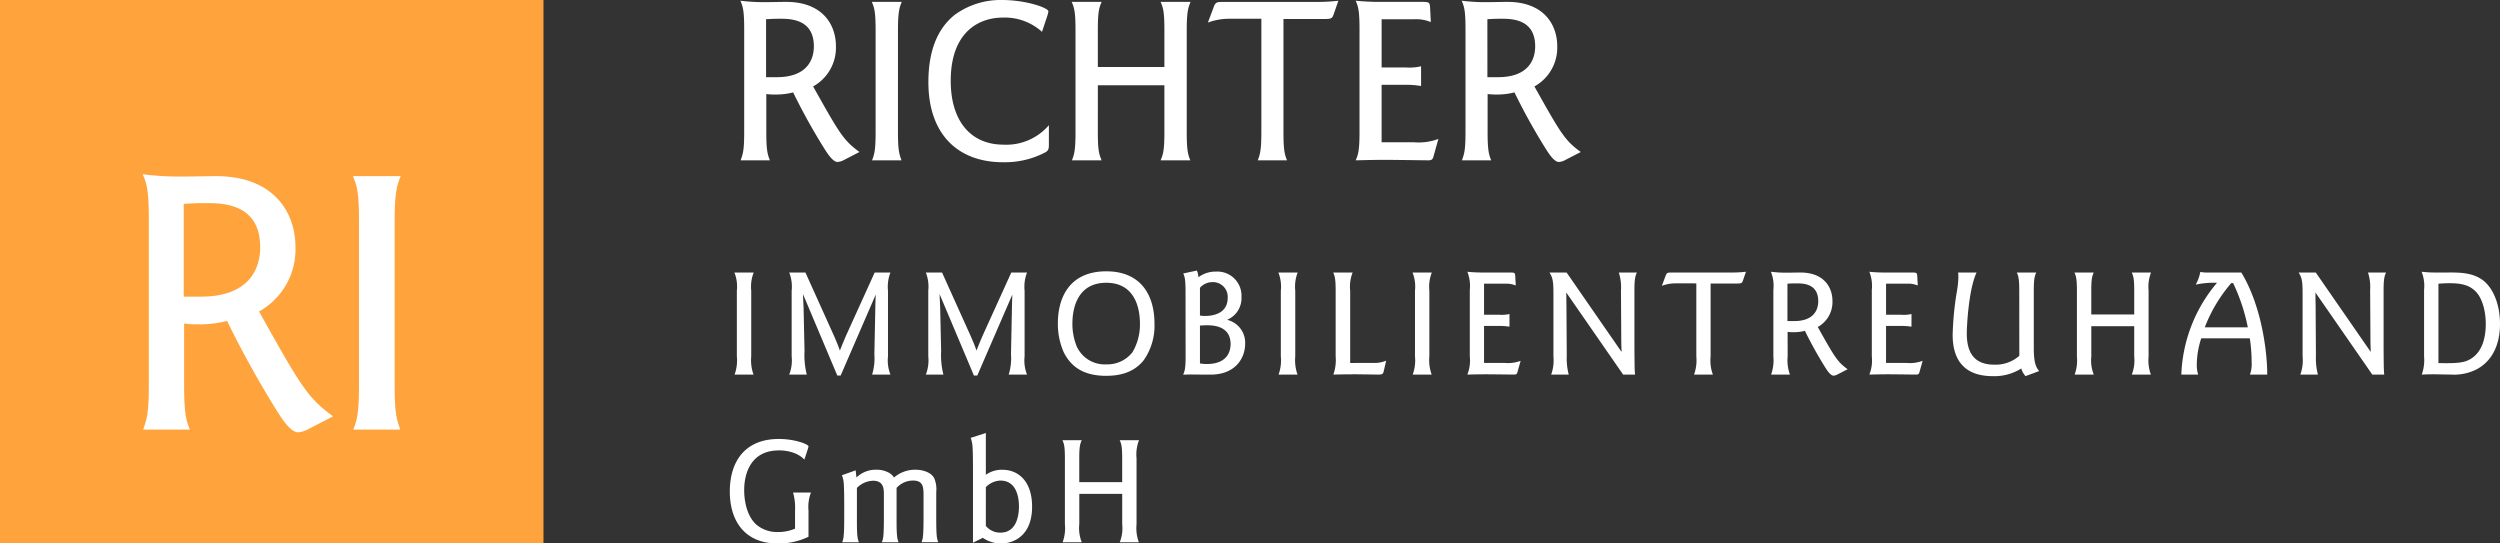 <?xml version="1.0" encoding="UTF-8"?>
<svg xmlns="http://www.w3.org/2000/svg" xmlns:xlink="http://www.w3.org/1999/xlink" width="441" height="95.87" viewBox="0 0 441 95.87">
  <rect x="0" y="0" width="441" height="95.87" fill="#333333" stroke="none"/>
  <defs>
    <clipPath id="clip-path">
      <path id="Pfad_975" data-name="Pfad 975" d="M0,73.193H95.87v-95.87H0Z" transform="translate(0 22.677)" fill="none"></path>
    </clipPath>
    <clipPath id="clip-path-2">
      <path id="Pfad_979" data-name="Pfad 979" d="M0,56.972H312.261V-38.9H0Z" transform="translate(0 38.898)" fill="#fff"></path>
    </clipPath>
  </defs>
  <g id="Gruppe_2282" data-name="Gruppe 2282" transform="translate(-608 -2761)">
    <g id="Gruppe_2280" data-name="Gruppe 2280" transform="translate(608 2761)">
      <path id="Pfad_973" data-name="Pfad 973" d="M0,73.193H95.87v-95.87H0Z" transform="translate(0 22.677)" fill="#ffa33c"></path>
      <g id="Gruppe_2258" data-name="Gruppe 2258" transform="translate(0 0)" clip-path="url(#clip-path)">
        <g id="Gruppe_2257" data-name="Gruppe 2257" transform="translate(25.177 30.742)">
          <path id="Pfad_974" data-name="Pfad 974" d="M5.574,20.108a19.762,19.762,0,0,0,2.617.135,19.272,19.272,0,0,0,4.963-.6,174.861,174.861,0,0,0,8.514,15.418c1.006,1.611,2.613,4.223,4.016,4.223a4.425,4.425,0,0,0,1.881-.6l4.287-2.215c-4.49-3.285-5.564-5.094-13.063-18.5a12.507,12.507,0,0,0,6.426-11.33C25.216.2,21.132-5.9,11.209-5.9c-1.877,0-3.691.068-5.568.068a52.4,52.4,0,0,1-7.369-.4C-1.055-4.624-.653-3.617-.653,1.748V30.833c0,5.094-.334,6.1-1.006,7.978H6.58c-.672-1.742-1.006-2.883-1.006-7.978ZM5.506-1.009c1.141-.068,2.283-.135,3.889-.135,2.82,0,9.6,0,9.6,7.779,0,4.092-2.215,8.722-10.468,8.722H5.506ZM35.349-5.9c.672,1.606,1.074,2.613,1.074,7.978V30.838c0,5.361-.4,6.367-1.006,7.973h8.3c-.668-1.809-1.006-2.879-1.006-7.973V2.081c0-5.365.469-6.5,1.074-7.978Z" transform="translate(1.727 6.23)" fill="#fff"></path>
        </g>
      </g>
    </g>
    <g id="Gruppe_2281" data-name="Gruppe 2281" transform="translate(736.739 2761)">
      <g id="Gruppe_2263" data-name="Gruppe 2263" transform="translate(0 0)" clip-path="url(#clip-path-2)">
        <g id="Gruppe_2260" data-name="Gruppe 2260" transform="translate(0 76.379)">
          <path id="Pfad_976" data-name="Pfad 976" d="M6.633,6.241a9.908,9.908,0,0,1,.35,3.214v3.16a7.5,7.5,0,0,1-2.972.594A5.67,5.67,0,0,1,.038,11.8C-1.8,9.994-1.989,7-1.989,5.837c0-3.027,1.216-7.022,6.109-7.022a7.392,7.392,0,0,1,2.917.54A4.743,4.743,0,0,1,8.63.434l.592-1.809a4.852,4.852,0,0,0,.136-.513c0-.377-2.375-1.319-5.238-1.319-5.946,0-8.644,3.938-8.644,9.284,0,5.077,2.562,9.151,8.427,9.151a12.1,12.1,0,0,0,5.455-1.185V9.455a7.137,7.137,0,0,1,.432-3.214ZM17.679,2.327l-2.429.865a4.646,4.646,0,0,1,.326,1.429c.081,1.134.081,3.455.081,3.618v2.319c0,3.51-.136,3.862-.353,4.454h2.942a4.051,4.051,0,0,1-.271-1.185c-.079-.865-.079-1.673-.079-3.268V5.43a4.17,4.17,0,0,1,2.839-1.269c1.919,0,1.919,1.484,1.919,2.511v3.887c0,3.591-.136,3.941-.38,4.454h2.969a4.066,4.066,0,0,1-.269-1.188c-.081-.863-.081-1.673-.081-3.266V5.43a3.9,3.9,0,0,1,2.92-1.3c1.837,0,1.837,1.242,1.837,2.807v3.618c0,3.51-.136,3.86-.35,4.454h2.94a4.394,4.394,0,0,1-.269-1.188c-.054-.673-.081-1.4-.081-3.266V6.184a4.968,4.968,0,0,0-.377-2.509c-.594-1.077-2.158-1.457-3.268-1.457a5.75,5.75,0,0,0-3.81,1.375,2.412,2.412,0,0,0-.782-.781,4.506,4.506,0,0,0-2.3-.594,4.892,4.892,0,0,0-3.541,1.375ZM40.1,14.234a5.745,5.745,0,0,0,3.216,1c2.109,0,5.482-1.267,5.482-6.5,0-4.456-2.4-6.507-5.238-6.507a4.865,4.865,0,0,0-2.92.89V-4.261L37.97-3.4c.35,1.025.377,1.429.4,5.1V15.094Zm.54-8.939a3.765,3.765,0,0,1,2.567-1.161c3.273,0,3.273,3.941,3.273,4.589,0,1.245-.271,4.594-3.273,4.594a3.257,3.257,0,0,1-2.567-1.188Zm16.479-.887V.2c0-2.134.163-2.566.434-3.187h-3.4c.269.621.432,1.052.432,3.187V11.828a7.228,7.228,0,0,1-.4,3.184h3.374a6.648,6.648,0,0,1-.434-3.184V6.482h7.569v5.346a6.665,6.665,0,0,1-.432,3.184H67.63a7.176,7.176,0,0,1-.407-3.184V.2a6.93,6.93,0,0,1,.434-3.187h-3.4c.269.621.432,1.025.432,3.187V4.407Z" transform="translate(4.524 4.261)" fill="#fff"></path>
        </g>
        <g id="Gruppe_2261" data-name="Gruppe 2261" transform="translate(0.81 47.723)">
          <path id="Pfad_977" data-name="Pfad 977" d="M0,.208A6.7,6.7,0,0,1,.432,3.419V15a7.266,7.266,0,0,1-.4,3.211H3.374A7.428,7.428,0,0,1,2.969,15V3.419A6.918,6.918,0,0,1,3.4.208Zm12.53,0H9.672A6.867,6.867,0,0,1,10.1,3.419V15a6.819,6.819,0,0,1-.432,3.211h3.1a13.892,13.892,0,0,1-.4-4.128l-.163-7.559c-.027-.838-.081-1.673-.109-2.511l6.054,14.361h.594l6.188-14.28c-.027.431-.054,1.3-.081,2.645L24.691,14.6a9.828,9.828,0,0,1-.4,3.616h3.238A6.687,6.687,0,0,1,27.093,15V3.419A6.954,6.954,0,0,1,27.524.208H24.745l-5,11.014c-.323.754-.7,1.619-1.134,2.753-.407-1.134-.486-1.3-1.053-2.62Zm24.1,0H33.769A6.867,6.867,0,0,1,34.2,3.419V15a6.819,6.819,0,0,1-.432,3.211h3.1a13.892,13.892,0,0,1-.4-4.128L36.3,6.525c-.027-.838-.081-1.673-.106-2.511L42.25,18.375h.594l6.188-14.28c-.027.431-.054,1.3-.081,2.645L48.79,14.6a9.764,9.764,0,0,1-.407,3.616h3.238A6.687,6.687,0,0,1,51.189,15V3.419A6.954,6.954,0,0,1,51.621.208H48.842l-5,11.014c-.323.754-.7,1.619-1.134,2.753-.4-1.134-.486-1.3-1.053-2.62Zm28.96,18.221c2.893,0,5.056-.836,6.594-2.723A10.564,10.564,0,0,0,74.1,9.2c0-4.942-2.345-9.205-8.508-9.205-6.321,0-8.535,4.426-8.535,9.205a12.5,12.5,0,0,0,1.026,5.05c1.322,2.672,3.62,4.182,7.509,4.182m0-2.021a5.413,5.413,0,0,1-5.213-3.187,10.582,10.582,0,0,1-.757-4c0-2.753.917-7.209,5.97-7.209,5.08,0,5.946,4.508,5.946,7.209a9.589,9.589,0,0,1-1.324,5.05,5.614,5.614,0,0,1-4.622,2.134m14-1.4c0,2.159-.16,2.563-.432,3.209.486,0,1-.022,1.349-.022.513,0,1.349.022,3.485.022,4.459,0,6.1-2.995,6.1-5.425a4.144,4.144,0,0,0-3.184-4.239,4.139,4.139,0,0,0,2.538-4A4.263,4.263,0,0,0,84.933.045a5,5,0,0,0-3.083,1,3.321,3.321,0,0,0-.269-1.185l-2.4.513c.244.594.4.971.4,3.293ZM82.122,2.9a2.959,2.959,0,0,1,2.217-1,2.6,2.6,0,0,1,2.676,2.783c0,2.43-2.027,3.187-4,3.187a3.671,3.671,0,0,1-.893-.081Zm0,6.669c.676-.054.92-.054,1.216-.054.974,0,4.19.027,4.19,3.322,0,.838-.244,3.512-4.217,3.512a6.85,6.85,0,0,1-1.189-.108ZM95.957.208a6.737,6.737,0,0,1,.432,3.211V15a7.306,7.306,0,0,1-.4,3.211h3.347a7.428,7.428,0,0,1-.4-3.211V3.419A6.918,6.918,0,0,1,99.358.208Zm12.666,15.956V3.422a6.787,6.787,0,0,1,.432-3.214h-3.428c.271.621.434,1.052.434,3.214V15a7.589,7.589,0,0,1-.407,3.209c1.3-.027,2.592-.049,3.889-.049.619,0,3.835.049,3.835.049.811,0,1.026,0,1.162-.592l.432-1.861a5.358,5.358,0,0,1-2.323.4Zm11-15.956a6.737,6.737,0,0,1,.432,3.211V15a7.306,7.306,0,0,1-.4,3.211H123A7.414,7.414,0,0,1,122.589,15V3.419a6.9,6.9,0,0,1,.434-3.211Zm17.1,7.318a5.879,5.879,0,0,1-1.758.133h-2.728V2.175h3.783a4.274,4.274,0,0,1,1.81.325L137.745.908c-.027-.7-.136-.7-1.026-.7h-4.459c-.432,0-.972,0-1.485-.027-.538-.027-1.051-.054-1.485-.108a6.777,6.777,0,0,1,.434,3.214V15a6.67,6.67,0,0,1-.434,3.209c1.189-.027,2.3-.049,3.268-.049,1.107,0,4.7.049,5,.049.459,0,.513-.214.594-.513l.54-1.913a6.466,6.466,0,0,1-2.809.377h-3.647V9.628h2.54a11.1,11.1,0,0,1,1.946.136ZM146.8.208h-3.023c.649.971.7,1.836.7,4V15a7.4,7.4,0,0,1-.4,3.211h3.1a11.156,11.156,0,0,1-.35-3.293l-.054-8.72c-.027-1.757-.027-1.972-.027-2.457l10.025,14.47h2.1c-.081-1.052-.081-1.107-.109-4.806V3.417c0-2.157.163-2.588.434-3.209H156.01a8.328,8.328,0,0,1,.38,3.155l.054,8.777c0,.89.027,1,.054,2.078Zm22.883,1.913V15a7.445,7.445,0,0,1-.4,3.211h3.319a7.221,7.221,0,0,1-.4-3.211V2.148h4.456c1,0,1.08-.027,1.27-.592l.513-1.484a21.436,21.436,0,0,1-2.565.136H165.438c-.809,0-.972,0-1.189.621L163.6,2.554a6.843,6.843,0,0,1,2.377-.434Zm16.1,8.56a7.992,7.992,0,0,0,1.053.054,7.71,7.71,0,0,0,2-.244,69.956,69.956,0,0,0,3.433,6.211c.4.648,1.051,1.7,1.618,1.7a1.751,1.751,0,0,0,.757-.244l1.729-.89c-1.81-1.324-2.242-2.053-5.265-7.451a5.034,5.034,0,0,0,2.589-4.562c0-2.593-1.645-5.048-5.642-5.048-.757,0-1.487.027-2.244.027a21,21,0,0,1-2.969-.163,6.71,6.71,0,0,1,.432,3.214V15a7.513,7.513,0,0,1-.4,3.211h3.319a7.39,7.39,0,0,1-.4-3.211Zm-.027-8.505c.459-.027.917-.054,1.568-.054,1.134,0,3.864,0,3.864,3.135,0,1.646-.893,3.512-4.217,3.512h-1.216Zm21.882,5.351a5.858,5.858,0,0,1-1.756.133h-2.73V2.175h3.783a4.273,4.273,0,0,1,1.81.325L208.659.908c-.027-.7-.136-.7-1.026-.7h-4.459c-.432,0-.969,0-1.482-.027-.54-.027-1.053-.054-1.485-.108a6.825,6.825,0,0,1,.432,3.214V15a6.717,6.717,0,0,1-.432,3.209c1.186-.027,2.293-.049,3.265-.049,1.107,0,4.7.049,5,.049.461,0,.515-.214.594-.513l.543-1.913a6.483,6.483,0,0,1-2.811.377h-3.647V9.628h2.54a11.084,11.084,0,0,1,1.946.136Zm19.021,7.369a6.325,6.325,0,0,1-4.4,1.568c-3.487,0-4.866-2.026-4.866-5.508,0-1.269.326-7.83,1.731-10.746h-3.268a5.531,5.531,0,0,1,.054.89,17.221,17.221,0,0,1-.271,2.484A53.688,53.688,0,0,0,214.9,11.2c0,4.942,2.535,7.288,7.075,7.288A8.855,8.855,0,0,0,227,17.135a3.48,3.48,0,0,0,.757,1.348l2.4-.89c-.459-.594-.945-1.213-.945-4.022V3.422c0-2.161.16-2.593.432-3.214h-3.428c.269.621.432,1.052.432,3.214Zm12.693-7.288V3.395c0-2.134.163-2.566.434-3.187h-3.4c.269.621.432,1.052.432,3.187V15.028a7.237,7.237,0,0,1-.4,3.184h3.374a6.655,6.655,0,0,1-.434-3.184V9.682h7.569v5.346a6.673,6.673,0,0,1-.432,3.184h3.374a7.183,7.183,0,0,1-.407-3.184V3.395a6.93,6.93,0,0,1,.434-3.187h-3.4c.269.621.432,1.025.432,3.187V7.607Zm27.966,4.207a28.2,28.2,0,0,1,.323,4.239,5.341,5.341,0,0,1-.3,2.159h3.048c.027-3.7-.917-12.013-4.562-18h-5.27c-.7,0-1.08,0-1.351-.027s-.4-.054-.621-.081a7.277,7.277,0,0,1-.811,2.238,15.342,15.342,0,0,1,3.758-.323,26.486,26.486,0,0,0-6.294,16.2h2.969a5.779,5.779,0,0,1-.244-1.755,15.249,15.249,0,0,1,.784-4.643Zm-7.946-1.94a26.675,26.675,0,0,1,4.676-7.808h.323a32.688,32.688,0,0,1,2.594,7.808ZM278.953.208H275.93c.649.971.7,1.836.7,4V15a7.4,7.4,0,0,1-.4,3.211h3.1a11.239,11.239,0,0,1-.35-3.293l-.054-8.72c-.027-1.757-.027-1.972-.027-2.457l10.025,14.47h2.1c-.081-1.052-.081-1.107-.108-4.806V3.417c0-2.157.163-2.588.434-3.209h-3.186a8.33,8.33,0,0,1,.38,3.155l.054,8.777c0,.89.027,1,.054,2.078Zm20.965,0a21.687,21.687,0,0,1-2.294-.136,6.744,6.744,0,0,1,.432,3.214V15a7.485,7.485,0,0,1-.407,3.209c.621-.027,1.27-.049,2.133-.049.432,0,2.54.049,3.026.049a8.852,8.852,0,0,0,4.459-.89c3.4-1.779,4.185-5.343,4.185-8.015,0-3.379-1.134-6.268-2.969-7.7-1.62-1.24-3.647-1.4-5.647-1.4Zm.673,1.967c.513-.027,1.107-.081,1.973-.081,1.864,0,3.351.244,4.54,1.4,1.27,1.242,1.837,3.618,1.837,5.78,0,2.189-.513,5.321-3.27,6.482-1.189.486-2.863.458-5.08.431Z" transform="translate(0 0.142)" fill="#fff"></path>
        </g>
        <g id="Gruppe_2262" data-name="Gruppe 2262" transform="translate(1.867 0)">
          <path id="Pfad_978" data-name="Pfad 978" d="M2.717,9.86a12.458,12.458,0,0,0,1.635.084,12.013,12.013,0,0,0,3.1-.377A108.428,108.428,0,0,0,12.779,19.2c.629,1.006,1.635,2.64,2.515,2.64a2.726,2.726,0,0,0,1.174-.377l2.683-1.383c-2.809-2.053-3.48-3.184-8.175-11.564A7.823,7.823,0,0,0,15,1.438C15-2.584,12.443-6.4,6.238-6.4c-1.174,0-2.306.042-3.48.042a32.779,32.779,0,0,1-4.612-.251c.419,1.006.671,1.634.671,4.986V16.564c0,3.184-.21,3.813-.629,4.986H3.346c-.419-1.089-.629-1.8-.629-4.986Zm-.042-13.2c.713-.042,1.425-.084,2.432-.084,1.761,0,6,0,6,4.86,0,2.556-1.383,5.447-6.54,5.447H2.675ZM21.331-6.4C21.75-5.391,22-4.763,22-1.411V16.564c0,3.352-.252,3.98-.629,4.986h5.2c-.419-1.131-.629-1.8-.629-4.986V-1.411c0-3.352.293-4.064.671-4.986ZM52.565,15.349a9.875,9.875,0,0,1-8.008,3.436c-5.7,0-9.307-4.064-9.307-11.271,0-8.38,4.737-11.145,9.223-11.145a9.777,9.777,0,0,1,6.876,2.514l.922-2.765a6.121,6.121,0,0,0,.21-.838c0-.628-3.941-2.011-8.175-2.011a13.74,13.74,0,0,0-8.385,2.64C32.86-1.62,31.309,2.318,31.309,7.765c0,9.134,5.157,14.12,13.164,14.12a15.348,15.348,0,0,0,7.085-1.55c.8-.377,1.006-.587,1.006-1.466ZM61.2,5.083V-1.453c0-3.31.252-3.98.671-4.944H56.589c.419.964.671,1.634.671,4.944V16.606c0,3.31-.252,3.938-.629,4.944h5.241c-.461-1.089-.671-1.76-.671-4.944V8.31H72.94v8.3c0,3.31-.252,3.938-.671,4.944h5.241c-.419-1.089-.629-1.76-.629-4.944V-1.453c0-3.31.293-3.98.671-4.944H72.269c.419.964.671,1.592.671,4.944V5.083ZM90.045-3.422V16.564c0,3.31-.252,3.938-.629,4.986h5.157c-.419-1.047-.629-1.76-.629-4.986V-3.38h6.917c1.551,0,1.677-.042,1.97-.922l.8-2.3a33.434,33.434,0,0,1-3.983.209H83.463c-1.258,0-1.509,0-1.845.964L80.612-2.752a10.678,10.678,0,0,1,3.689-.67Zm28.173,8.38a8.946,8.946,0,0,1-2.725.209h-4.234V-3.338h5.869a6.656,6.656,0,0,1,2.809.5l-.126-2.472C119.769-6.4,119.6-6.4,118.218-6.4H111.3c-.671,0-1.509,0-2.306-.042-.838-.042-1.635-.084-2.306-.168.419,1.006.671,1.676.671,4.986V16.564c0,3.352-.252,3.98-.671,4.986,1.845-.042,3.564-.084,5.073-.084,1.719,0,7.295.084,7.756.084.713,0,.8-.335.922-.8l.838-2.975a10.021,10.021,0,0,1-4.36.587h-5.66V8.226H115.2a17.27,17.27,0,0,1,3.019.209Zm11.739,4.9a12.458,12.458,0,0,0,1.635.084,12.013,12.013,0,0,0,3.1-.377,108.43,108.43,0,0,0,5.324,9.637c.629,1.006,1.635,2.64,2.515,2.64a2.726,2.726,0,0,0,1.174-.377l2.683-1.383c-2.809-2.053-3.48-3.184-8.175-11.564a7.823,7.823,0,0,0,4.025-7.081c0-4.022-2.557-7.835-8.762-7.835-1.174,0-2.306.042-3.48.042a32.779,32.779,0,0,1-4.612-.251c.419,1.006.671,1.634.671,4.986V16.564c0,3.184-.21,3.813-.629,4.986h5.157c-.419-1.089-.629-1.8-.629-4.986Zm-.042-13.2c.713-.042,1.425-.084,2.432-.084,1.761,0,6,0,6,4.86,0,2.556-1.383,5.447-6.54,5.447h-1.887Z" transform="translate(1.853 6.732)" fill="#fff"></path>
        </g>
      </g>
    </g>
  </g>
</svg>
